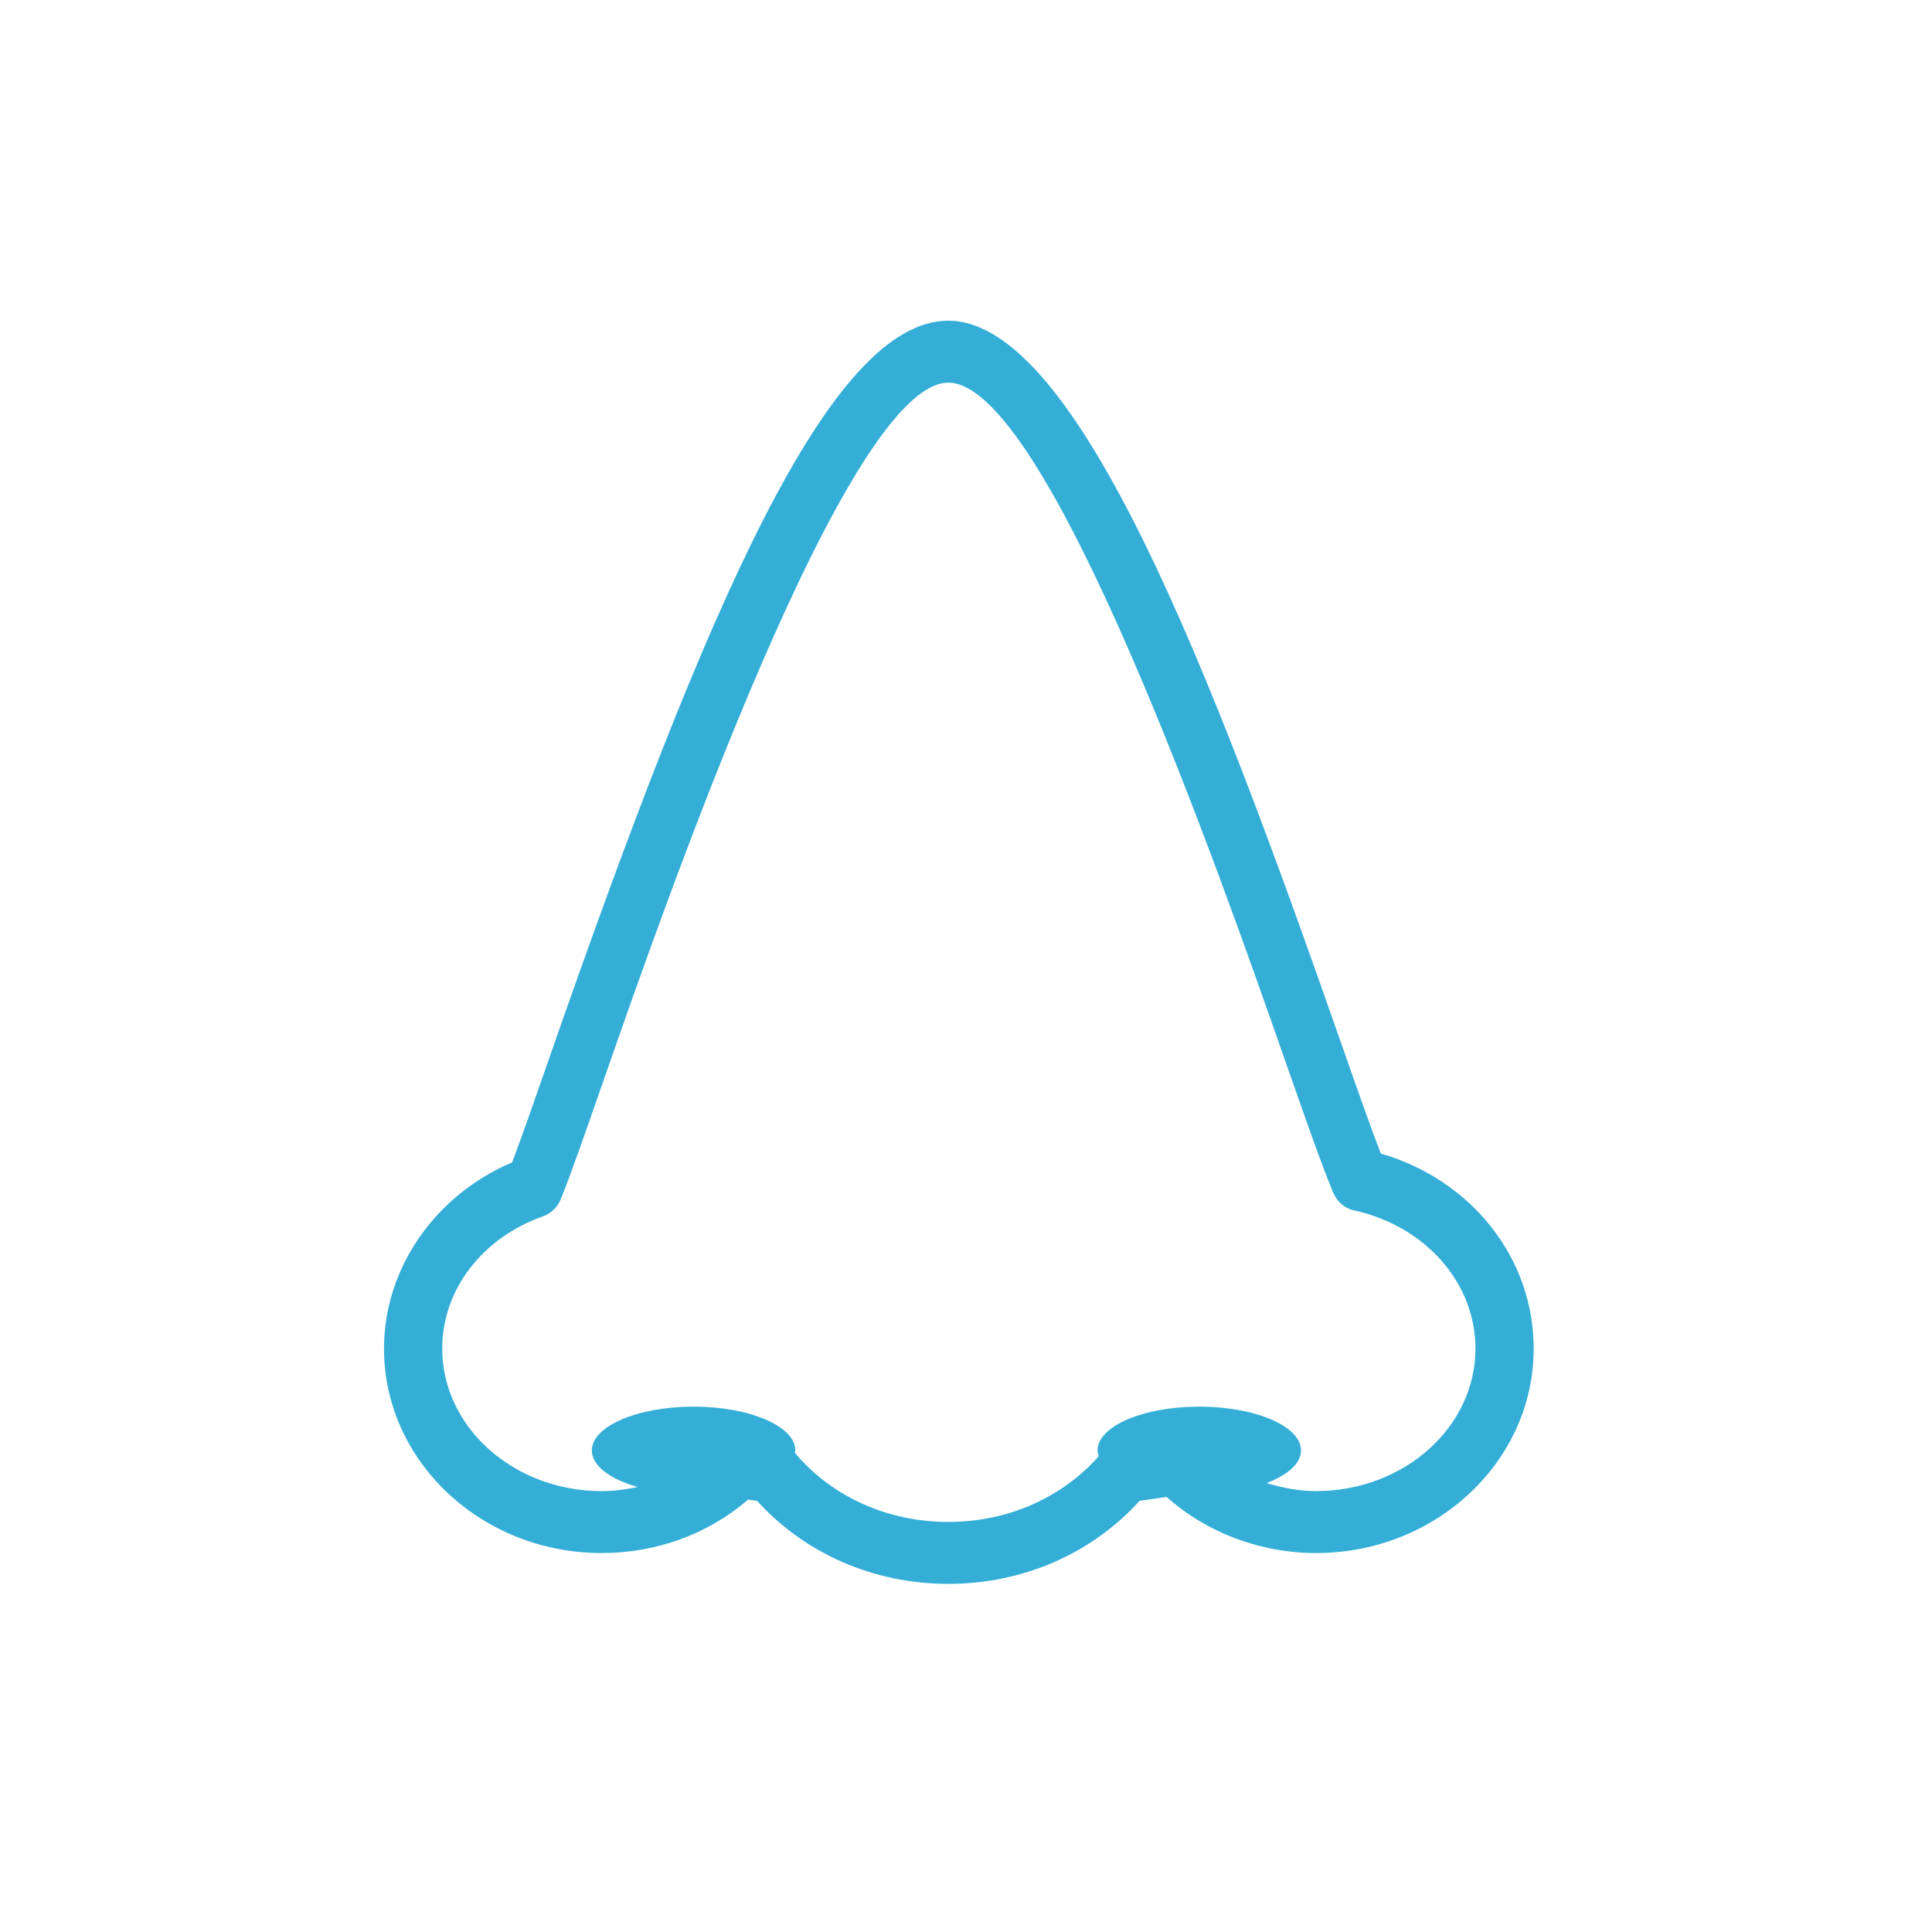 <?xml version="1.0" encoding="UTF-8" standalone="no"?>
<svg
   xmlns:dc="http://purl.org/dc/elements/1.1/"
   xmlns:cc="http://creativecommons.org/ns#"
   xmlns:rdf="http://www.w3.org/1999/02/22-rdf-syntax-ns#"
   xmlns:svg="http://www.w3.org/2000/svg"
   xmlns="http://www.w3.org/2000/svg"
   xmlns:sodipodi="http://sodipodi.sourceforge.net/DTD/sodipodi-0.dtd"
   xmlns:inkscape="http://www.inkscape.org/namespaces/inkscape"
   version="1.1"
   id="svg10"
   xml:space="preserve"
   width="831.507"
   height="831.507"
   viewBox="0 0 831.507 831.507"
   sodipodi:docname="nose.svg"
   inkscape:version="1.0.1 (c497b03c, 2020-09-10)"><defs
     id="defs14" /><sodipodi:namedview
     pagecolor="#ffffff"
     bordercolor="#666666"
     borderopacity="1"
     objecttolerance="10"
     gridtolerance="10"
     guidetolerance="10"
     inkscape:pageopacity="0"
     inkscape:pageshadow="2"
     inkscape:window-width="1913"
     inkscape:window-height="1183"
     id="namedview12"
     showgrid="false"
     inkscape:zoom="1.2122573"
     inkscape:cx="415.75333"
     inkscape:cy="415.75333"
     inkscape:window-x="0"
     inkscape:window-y="25"
     inkscape:window-maximized="0"
     inkscape:current-layer="g18"
     inkscape:document-rotation="0" /><g
     id="g18"
     inkscape:groupmode="layer"
     inkscape:label="ink_ext_XXXXXX"
     transform="matrix(1.333,0,0,-1.333,0,831.507)"><g
       id="g20"
       transform="matrix(0.094,0,0,0.1,21.8,0)"><path
         d="m 1634.01,2311.05 c 26.95,8.94 48.83,28.96 60.16,55.03 33.49,77.1 85.15,216.5 150.58,392.97 205.67,554.83 831.64,2243.31 1180.67,2243.31 341.4,0 932.12,-1585.74 1154.49,-2182.72 72.95,-195.8 130.56,-350.44 167.67,-432.86 13.19,-29.24 39.55,-50.39 71,-56.88 245.8,-50.64 417.38,-234.13 417.38,-446.29 0,-253.66 -245.51,-460.06 -547.36,-460.06 -58.79,0 -115.43,10.5 -170.12,25.83 72.07,25.88 118.36,63.28 118.36,105.42 0,78.08 -156.44,141.41 -349.41,141.41 -193.07,0 -349.51,-63.33 -349.51,-141.41 0,-6.25 2.53,-12.16 4.49,-18.21 -126.86,-134.96 -313.48,-212.6 -516.99,-212.6 -208.99,0 -400.49,81.45 -527.45,223.24 0.3,2.54 1.86,4.98 1.86,7.57 0,78.08 -156.45,141.41 -349.41,141.41 -193.07,0 -349.52,-63.33 -349.52,-141.41 0,-49.46 62.8,-92.82 157.62,-118.11 -40.53,-8.11 -81.93,-13.14 -124.02,-13.14 -301.86,0 -547.46,206.4 -547.46,460.06 0,189.55 136.23,357.32 346.97,427.44 z m 200.49,-1087.5 c 188.47,0 365.33,60.94 503.32,172.56 10.06,-1.32 20.21,-2.59 30.56,-3.86 164.36,-170.95 401.47,-268.26 657.04,-268.26 255.46,0 492.57,97.31 657.03,268.26 31.73,3.91 62.5,8.11 92.38,12.6 138.28,-115.77 322.66,-181.3 513.77,-181.3 412.11,0 747.36,296.09 747.36,660.06 0,292.19 -213.38,544.73 -525.1,629.78 -34.66,83.79 -83.88,215.92 -143.55,376.03 -435.94,1170.31 -898.63,2312.94 -1341.89,2312.94 -406.45,0 -824.91,-908.3 -1368.17,-2373.78 -54.2,-146.14 -98.83,-266.41 -130.17,-343.8 -265.04,-105.81 -440.04,-342.28 -440.04,-601.17 0,-363.97 335.35,-660.06 747.46,-660.06"
         style="fill:#34aed7;fill-opacity:1;fill-rule:nonzero;stroke:none"
         id="path22" /></g></g></svg>
